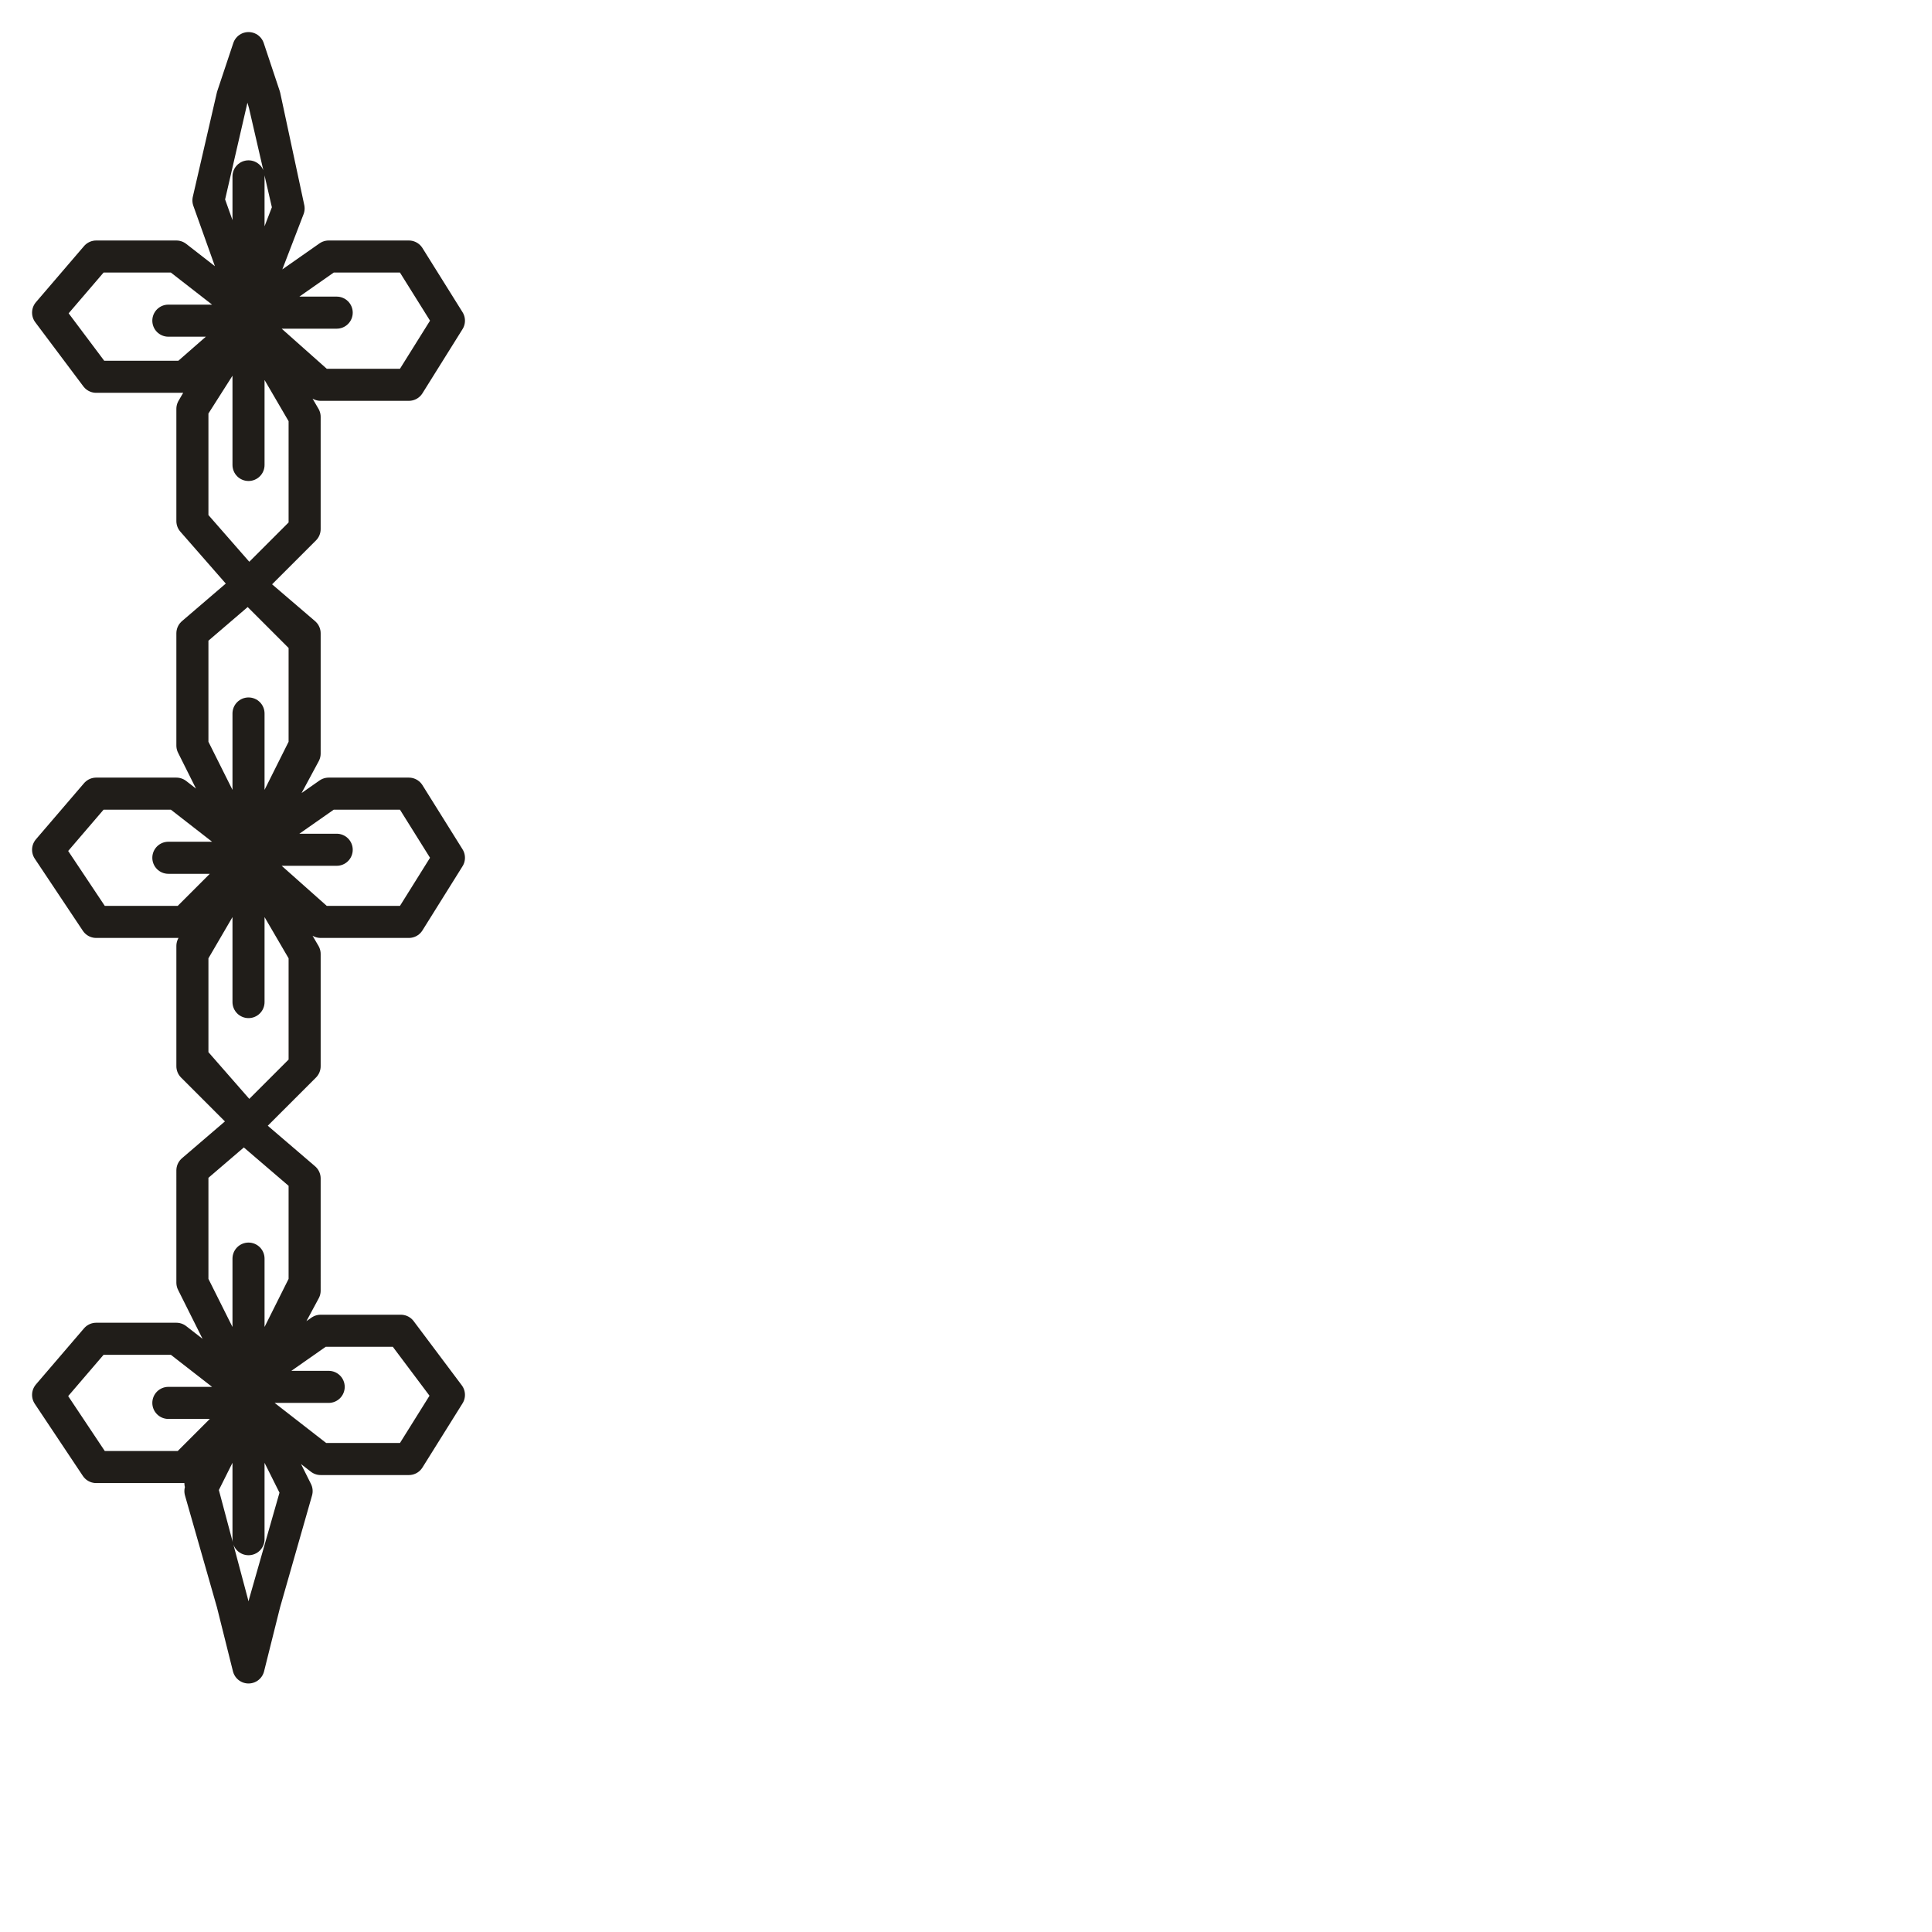 <?xml version="1.0" encoding="utf-8"?>
<!-- Generator: Adobe Illustrator 24.1.2, SVG Export Plug-In . SVG Version: 6.00 Build 0)  -->
<svg version="1.1" id="Ebene_1" xmlns="http://www.w3.org/2000/svg" xmlns:xlink="http://www.w3.org/1999/xlink" x="0px" y="0px"
	 viewBox="0 0 24.1 24.1" style="enable-background:new 0 0 24.1 24.1;" xml:space="preserve">
<style type="text/css">
	.st0{fill:none;stroke:#201D19;stroke-width:0.4;stroke-linecap:round;stroke-linejoin:round;stroke-miterlimit:22.926;}
</style>
<path class="st0" d="M3.1,0.6L3.1,0.6L2.9,1.2L2.6,2.5l0.5,1.4l0.5-1.3L3.3,1.3L3.1,0.6l0.2,0.6l0.3,1.4L3.1,3.9V2.2v1.7L2.2,3.2h-1
	L0.6,3.9l0.6,0.8h1.1L3.1,4h-1h1L4,4.8h1.1L5.6,4L5.1,3.2h-1l-1,0.7h1.1H3.1L2.4,5.1v1.4l0.7,0.8l0.7-0.7V5.2L3.1,4v1.8V4L2.4,5.1
	v1.4l0.7,0.8L2.4,7.9v1.4l0.7,1.4l0.7-1.3V8L3.1,7.3l0.7,0.6v1.4l-0.7,1.4V8.9v1.7L2.2,9.9h-1l-0.6,0.7l0.6,0.9h1.1l0.8-0.8h-1h1
	L4,11.5h1.1l0.5-0.8L5.1,9.9h-1l-1,0.7h1.1H3.1l-0.7,1.2v1.4L3.1,14l0.7-0.7v-1.4l-0.7-1.2v1.8v-1.8l-0.7,1.2v1.4L3.1,14l-0.7,0.6
	V16l0.7,1.4l0.7-1.3v-1.4l-0.7-0.6l0.7,0.6V16l-0.7,1.4v-1.7v1.7l-0.9-0.7h-1l-0.6,0.7l0.6,0.9h1.1l0.8-0.8h-1h1L4,18.2h1.1l0.5-0.8
	l-0.6-0.8h-1l-1,0.7h1.1H3.1l-0.6,1.2L2.9,20l0.2,0.8L3.3,20l0.4-1.4l-0.6-1.2v1.8v-1.8l-0.6,1.2L2.9,20l0.2,0.8l0,0"/>
</svg>
